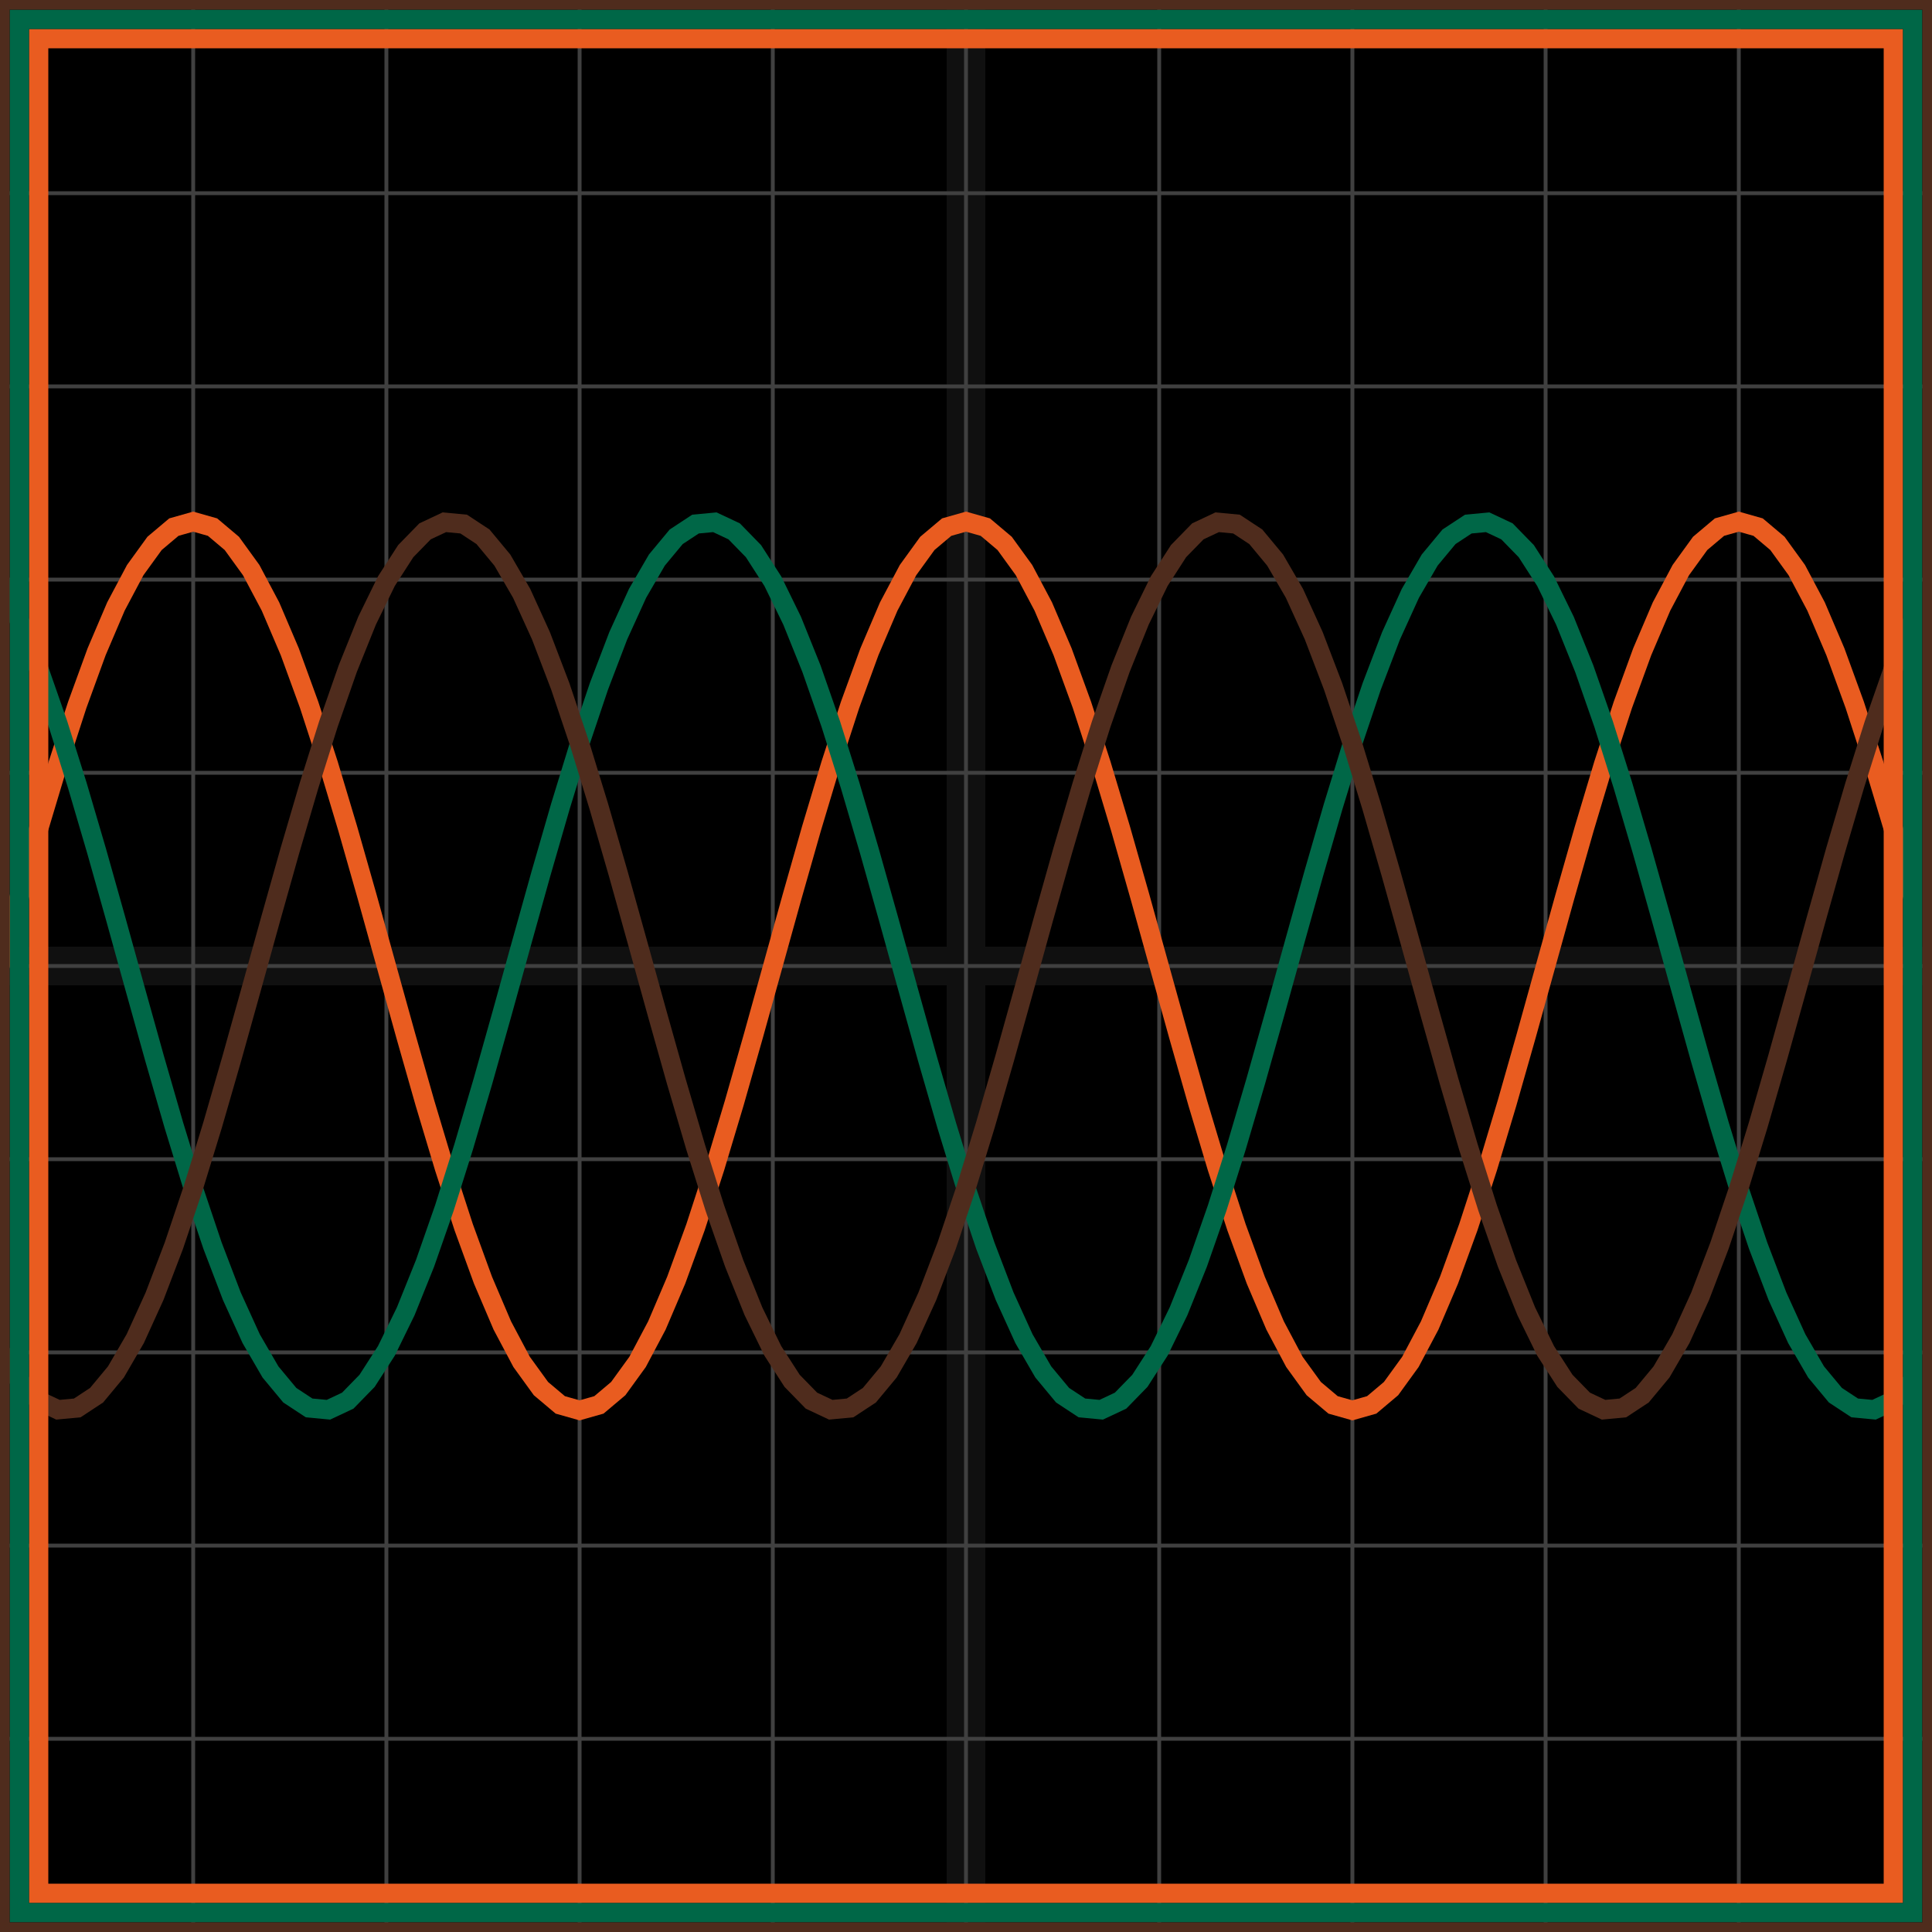 <svg xmlns="http://www.w3.org/2000/svg" width="100" height="100" baseProfile="full"><rect width="100%" height="100%"/><g stroke="#fff" stroke-width=".2" opacity=".25"><path d="M10 0v100M20 0v100M30 0v100M40 0v100M50 0v100M60 0v100M70 0v100M80 0v100M90 0v100M0 10h100M0 20h100M0 30h100M0 40h100M0 50h100M0 60h100M0 70h100M0 80h100M0 90h100"/><path stroke-width="2" d="M50 0v100M0 50h100" opacity=".25"/></g><path fill="none" stroke="#e95c20" d="m0 50 1-3.598 1-3.51 1-3.334 1-3.077 1-2.744 1-2.344 1-1.886 1-1.381 1-.843L10 27l1 .283 1 .843 1 1.38 1 1.887 1 2.344 1 2.744 1 3.077 1 3.335 1 3.509L20 50l1 3.598 1 3.51 1 3.334 1 3.077 1 2.744 1 2.344 1 1.886 1 1.381 1 .843L30 73l1-.283 1-.843 1-1.38 1-1.887 1-2.344 1-2.744 1-3.077 1-3.335 1-3.509L40 50l1-3.598 1-3.51 1-3.334 1-3.077 1-2.744 1-2.344 1-1.886 1-1.381 1-.843L50 27l1 .283 1 .843 1 1.38 1 1.887 1 2.344 1 2.744 1 3.077 1 3.335 1 3.509L60 50l1 3.598 1 3.51 1 3.334 1 3.077 1 2.744 1 2.344 1 1.886 1 1.381 1 .843L70 73l1-.283 1-.843 1-1.38 1-1.887 1-2.344 1-2.744 1-3.077 1-3.335 1-3.509L80 50l1-3.598 1-3.51 1-3.334 1-3.077 1-2.744 1-2.344 1-1.886 1-1.381 1-.843L90 27l1 .283 1 .843 1 1.38 1 1.887 1 2.344 1 2.744 1 3.077 1 3.335 1 3.509"/><path fill="none" stroke="#006747" d="m0 30.081 1 2.045 1 2.484 1 2.863 1 3.172 1 3.402 1 3.549 1 3.608 1 3.578 1 3.46 1 3.258 1 2.974 1 2.618 1 2.197 1 1.723 1 1.204 1 .658 1 .094 1-.47 1-1.026 1-1.553 1-2.045 1-2.484 1-2.863 1-3.172 1-3.402 1-3.549 1-3.608 1-3.578 1-3.46 1-3.258 1-2.974 1-2.618 1-2.197 1-1.723 1-1.204 1-.658 1-.094 1 .47 1 1.026 1 1.553 1 2.045 1 2.484 1 2.863 1 3.172 1 3.402 1 3.549 1 3.608 1 3.578 1 3.46 1 3.258 1 2.974 1 2.618 1 2.197 1 1.723 1 1.204 1 .658 1 .094 1-.47 1-1.026 1-1.553 1-2.045 1-2.484 1-2.863 1-3.172 1-3.402 1-3.549 1-3.608 1-3.578 1-3.46 1-3.258 1-2.974 1-2.618 1-2.197 1-1.723 1-1.204 1-.658 1-.094 1 .47 1 1.026 1 1.553 1 2.045 1 2.484 1 2.863 1 3.172 1 3.402 1 3.549 1 3.608 1 3.578 1 3.46 1 3.258 1 2.974 1 2.618 1 2.197 1 1.723 1 1.204 1 .658 1 .094 1-.47 1-1.026"/><path fill="none" stroke="#4f2c1d" d="m0 69.919 1 1.553 1 1.025 1 .471 1-.094 1-.658 1-1.204 1-1.723 1-2.197 1-2.618 1-2.974 1-3.258 1-3.46 1-3.578 1-3.608 1-3.549 1-3.402 1-3.172 1-2.863 1-2.484 1-2.045 1-1.553 1-1.025 1-.471 1 .094 1 .658 1 1.204 1 1.723 1 2.197 1 2.618 1 2.974 1 3.258 1 3.46 1 3.578 1 3.608 1 3.549 1 3.402 1 3.172 1 2.863 1 2.484 1 2.045 1 1.553 1 1.025 1 .471 1-.094 1-.658 1-1.204 1-1.723 1-2.197 1-2.618 1-2.974 1-3.258 1-3.46 1-3.578 1-3.608 1-3.549 1-3.402 1-3.172 1-2.863 1-2.484 1-2.045 1-1.553 1-1.025 1-.471 1 .094 1 .658 1 1.204 1 1.723 1 2.197 1 2.618 1 2.974 1 3.258 1 3.46 1 3.578 1 3.608 1 3.549 1 3.402 1 3.172 1 2.863 1 2.484 1 2.045 1 1.553 1 1.025 1 .471 1-.094 1-.658 1-1.204 1-1.723 1-2.197 1-2.618 1-2.974 1-3.258 1-3.46 1-3.578 1-3.608 1-3.549 1-3.402 1-3.172 1-2.863 1-2.484"/><path fill="none" stroke="#e95c20" d="M2 2h96v96H2z"/><path fill="none" stroke="#006747" d="M1 1h98v98H1z"/><path fill="none" stroke="#4f2c1d" d="M0 0h100v100H0z"/></svg>